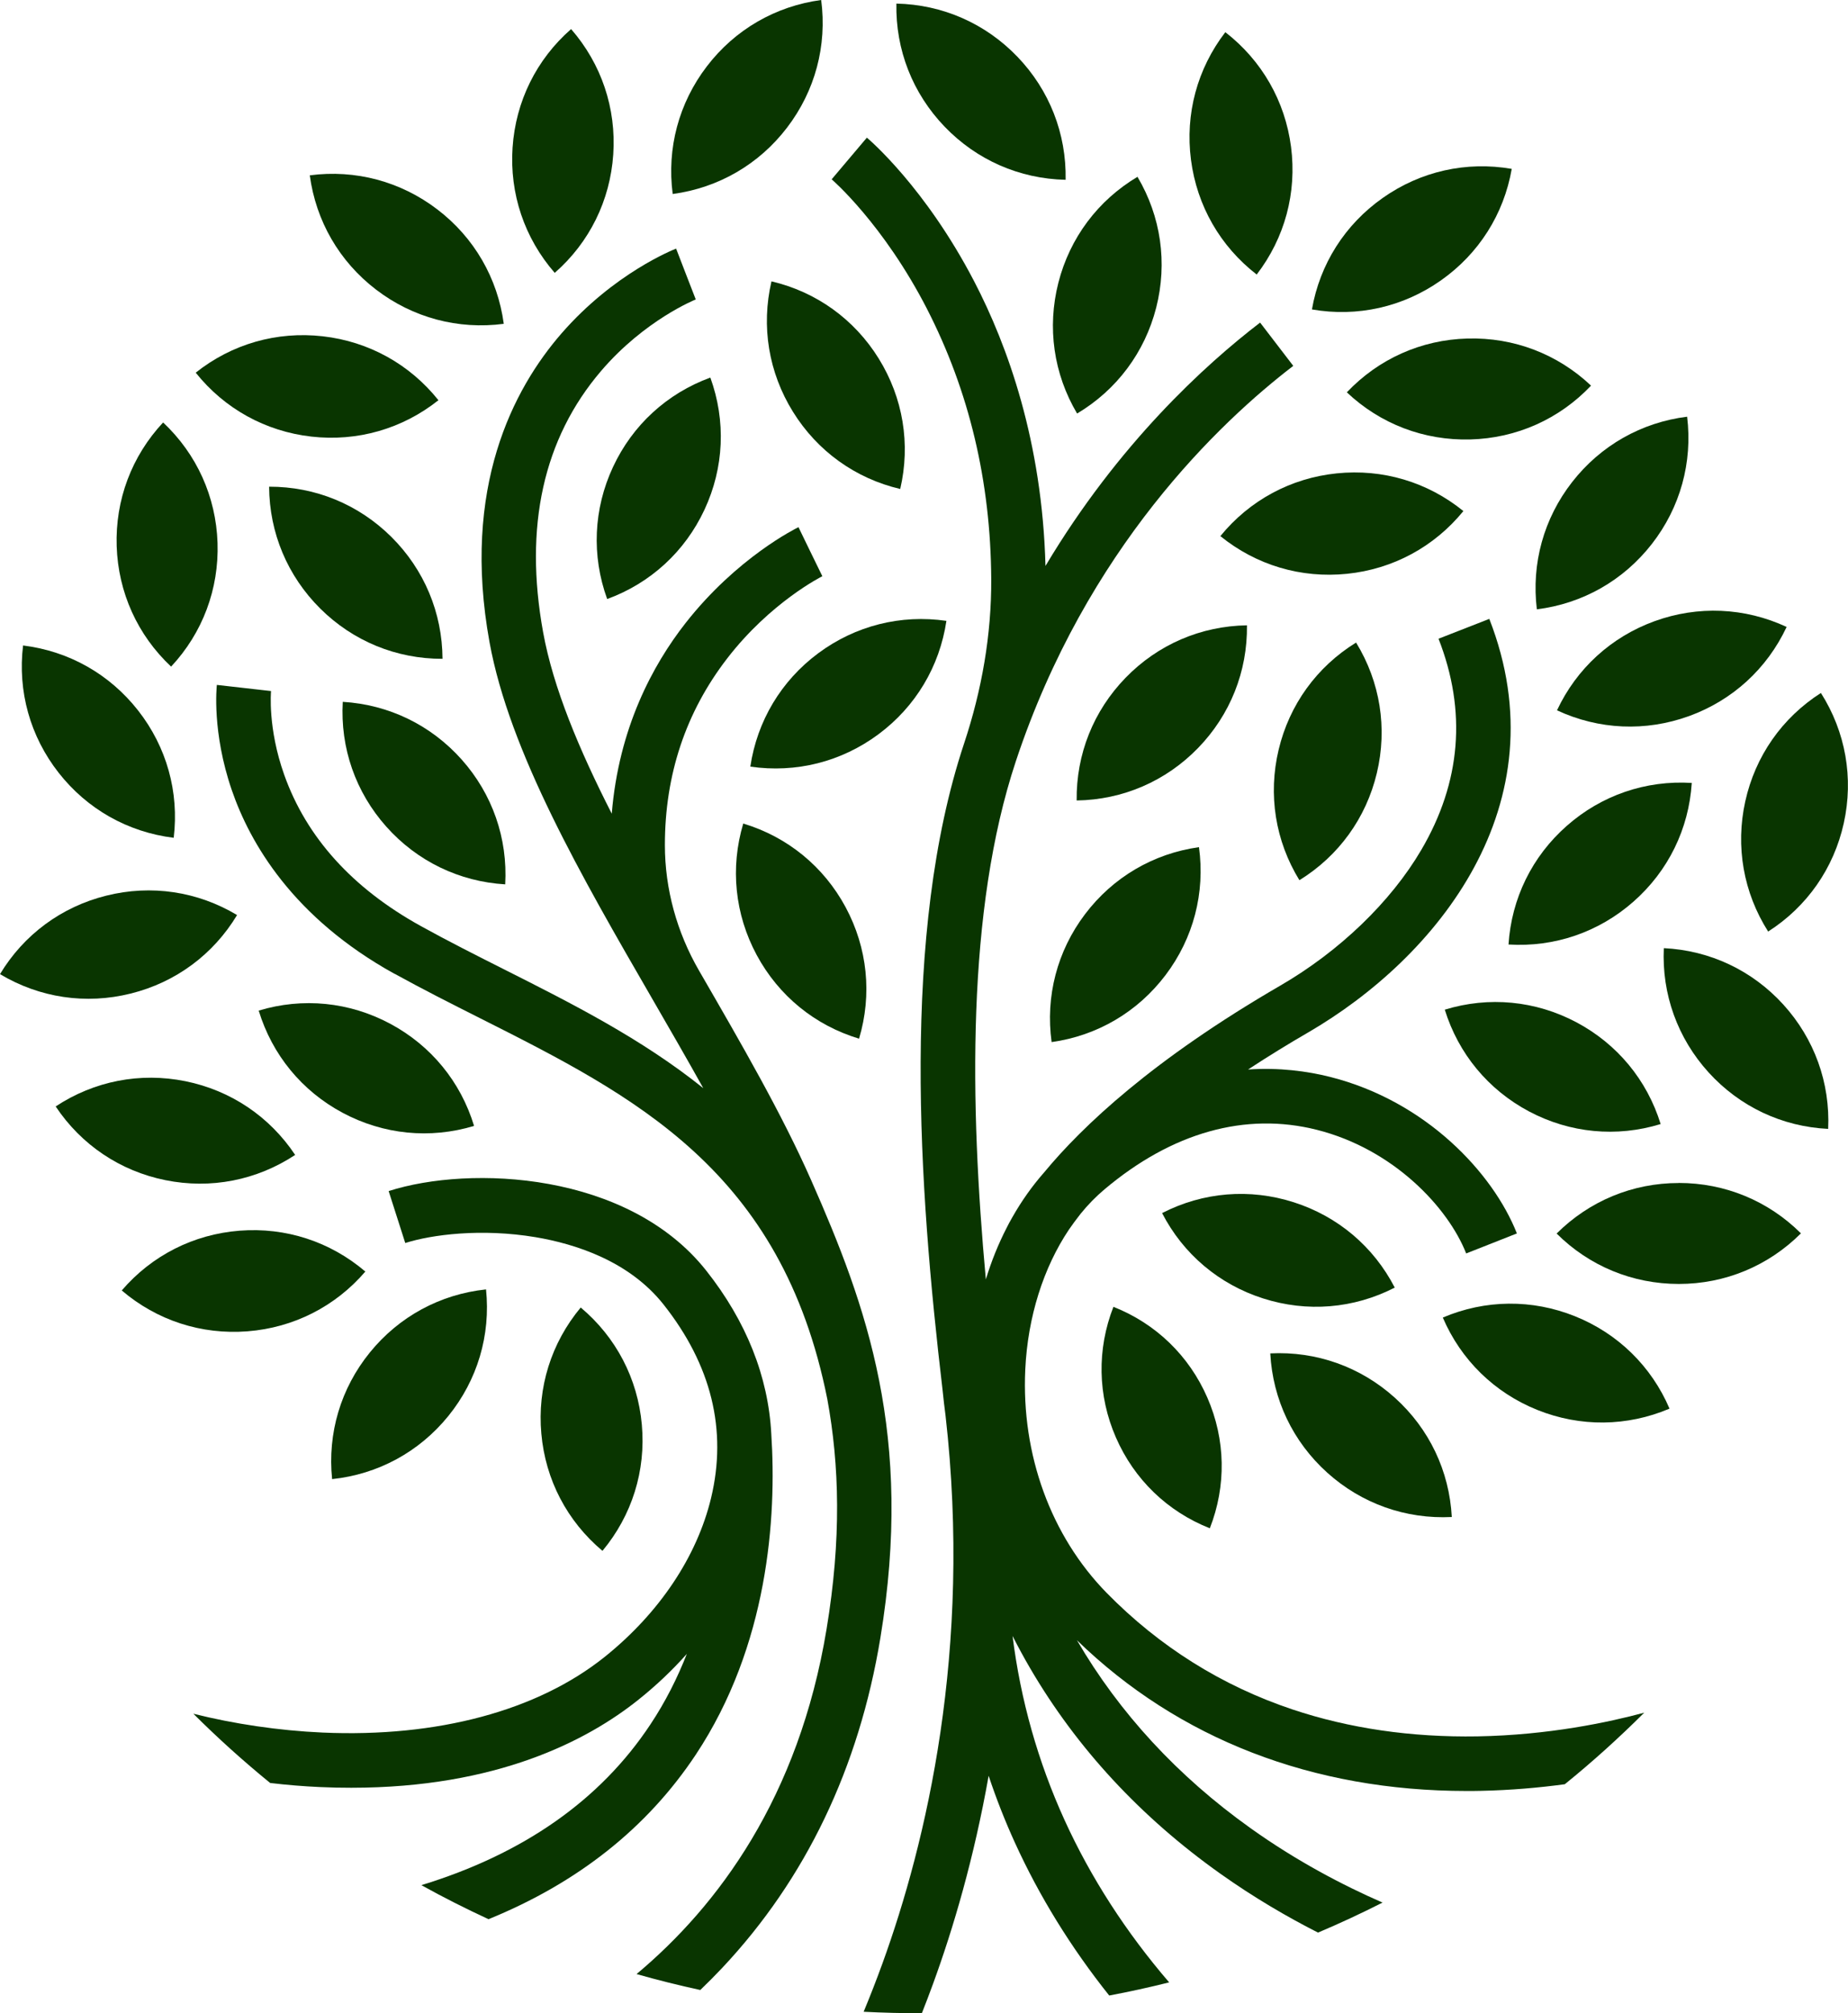 <svg xmlns="http://www.w3.org/2000/svg" version="1.1" xmlns:xlink="http://www.w3.org/1999/xlink" xmlns:svgjs="http://svgjs.dev/svgjs" width="298.09" height="324.7"><svg id="SvgjsSvg1013" xmlns="http://www.w3.org/2000/svg" viewBox="0 0 298.09 324.7"><defs><style>.cls-1{fill:#093500;}</style></defs><g id="SvgjsG1012"><path class="cls-1" d="M193.24,120.66c5.2-5.35,7.99-12.36,7.9-19.8-7.44.11-14.37,3.1-19.57,8.45-5.2,5.35-7.99,12.36-7.9,19.8,7.44-.11,14.37-3.1,19.57-8.45Z"></path><path class="cls-1" d="M179.6,210.78c-2.68,6.85-2.55,14.31.4,21.07,2.94,6.76,8.31,11.95,15.15,14.65,2.68-6.85,2.55-14.31-.4-21.07-2.94-6.76-8.31-11.95-15.15-14.65Z"></path><path class="cls-1" d="M208.7,193.92c-7.1-2.28-14.63-1.66-21.25,1.74,3.41,6.61,9.18,11.49,16.28,13.76,7.1,2.28,14.63,1.66,21.25-1.74-3.41-6.61-9.18-11.49-16.28-13.76Z"></path><path class="cls-1" d="M224.99,225.44c-5.54-4.99-12.66-7.52-20.09-7.15.4,7.43,3.64,14.24,9.19,19.24,5.54,4.99,12.65,7.52,20.09,7.15-.4-7.43-3.64-14.24-9.19-19.24Z"></path><path class="cls-1" d="M254.05,212.3c-6.92-2.78-14.47-2.7-21.32.21,2.93,6.84,8.33,12.12,15.25,14.9,6.92,2.78,14.47,2.7,21.32-.21-2.93-6.84-8.33-12.12-15.25-14.9Z"></path><path class="cls-1" d="M254.27,164.88c-6.59-3.49-14.11-4.21-21.22-2.03,2.2,7.11,7.01,12.92,13.6,16.42,6.59,3.49,14.11,4.21,21.22,2.03-2.2-7.11-7.01-12.92-13.6-16.42Z"></path><path class="cls-1" d="M270.79,190.81c-7.46,0-14.43,2.9-19.7,8.15,5.27,5.25,12.25,8.13,19.71,8.13,7.46,0,14.43-2.9,19.7-8.16-5.27-5.25-12.25-8.13-19.71-8.13Z"></path><path class="cls-1" d="M268.38,152.93c-.34,7.43,2.22,14.53,7.23,20.05,5.02,5.52,11.85,8.74,19.28,9.1.34-7.43-2.22-14.53-7.23-20.05-5.02-5.52-11.85-8.74-19.28-9.1Z"></path><path class="cls-1" d="M252.73,133.2c-5.6,4.93-8.92,11.71-9.4,19.14,7.43.46,14.57-1.99,20.16-6.92,5.6-4.93,8.92-11.71,9.4-19.14-7.43-.46-14.57,1.99-20.16,6.92h0Z"></path><path class="cls-1" d="M175.02,147.45c-4.5,5.95-6.4,13.26-5.39,20.63,7.37-1.03,13.88-4.86,18.38-10.81,4.5-5.95,6.4-13.26,5.39-20.63-7.37,1.03-13.88,4.86-18.38,10.81Z"></path><path class="cls-1" d="M206.25,120.92c-1.73,7.26-.54,14.71,3.35,21.05,6.33-3.91,10.76-10.02,12.49-17.28s.54-14.71-3.35-21.05c-6.33,3.91-10.76,10.02-12.49,17.28Z"></path><path class="cls-1" d="M236.05,82.43c-5.78-4.69-13.01-6.84-20.43-6.08-7.42.76-14.06,4.35-18.77,10.12,5.78,4.69,13.01,6.84,20.43,6.08,7.42-.76,14.06-4.35,18.77-10.12Z"></path><path class="cls-1" d="M256.64,62.2c-5.41-5.11-12.46-7.8-19.92-7.6-7.47.2-14.35,3.28-19.47,8.68,5.41,5.11,12.46,7.8,19.92,7.6,7.46-.2,14.35-3.28,19.47-8.68Z"></path><path class="cls-1" d="M288.19,101.12c-6.75-3.14-14.29-3.47-21.3-.93-7.01,2.55-12.58,7.64-15.74,14.38,6.75,3.14,14.29,3.47,21.3.93,7.01-2.55,12.58-7.64,15.74-14.38Z"></path><path class="cls-1" d="M197.65,5.19c-4.53,5.9-6.5,13.19-5.54,20.59.96,7.4,4.72,13.95,10.6,18.5,4.53-5.9,6.5-13.19,5.54-20.59-.96-7.4-4.72-13.94-10.6-18.5Z"></path><path class="cls-1" d="M223.05,31.92c-6.1,4.29-10.15,10.66-11.43,17.99,7.33,1.27,14.7-.38,20.8-4.68,6.1-4.29,10.15-10.66,11.43-17.99-7.33-1.27-14.7.38-20.8,4.68Z"></path><path class="cls-1" d="M272.14,67.21c-7.38.92-13.95,4.65-18.54,10.53-4.59,5.88-6.6,13.16-5.7,20.54,7.38-.92,13.95-4.65,18.54-10.53,4.59-5.88,6.6-13.16,5.7-20.54Z"></path><path class="cls-1" d="M173.74,66.7c6.39-3.81,10.91-9.85,12.76-17.08,1.84-7.23.77-14.7-3.02-21.1-6.39,3.81-10.91,9.85-12.76,17.08-1.84,7.23-.77,14.7,3.02,21.1Z"></path><path class="cls-1" d="M144.59.58c-.14,7.44,2.61,14.47,7.78,19.85,5.17,5.38,12.08,8.41,19.52,8.57.14-7.44-2.61-14.47-7.78-19.85-5.17-5.38-12.08-8.41-19.52-8.57Z"></path><path class="cls-1" d="M124.44,45.39c-1.69,7.25-.46,14.7,3.47,21.03,3.93,6.34,10.06,10.75,17.3,12.45,1.69-7.25.46-14.7-3.47-21.04-3.93-6.34-10.06-10.75-17.3-12.45Z"></path><path class="cls-1" d="M114.02,10.7c-4.53,5.92-6.48,13.22-5.51,20.59,7.37-.99,13.91-4.77,18.44-10.7,4.53-5.92,6.48-13.22,5.51-20.59-7.37.99-13.91,4.77-18.44,10.7Z"></path><path class="cls-1" d="M98.88,75.32c-3.15,6.76-3.48,14.3-.94,21.3,6.99-2.56,12.55-7.66,15.7-14.42,3.15-6.76,3.48-14.3.94-21.3-6.99,2.56-12.55,7.66-15.7,14.42Z"></path><path class="cls-1" d="M49.97,28.28c.99,7.37,4.77,13.91,10.7,18.44,5.92,4.53,13.22,6.48,20.59,5.51-.99-7.37-4.77-13.91-10.7-18.44-5.92-4.53-13.22-6.48-20.59-5.51Z"></path><path class="cls-1" d="M43.41,78.5c.04,7.44,2.96,14.4,8.25,19.66,5.3,5.26,12.28,8.12,19.72,8.1-.04-7.44-2.96-14.4-8.25-19.66-5.3-5.26-12.28-8.12-19.72-8.1Z"></path><path class="cls-1" d="M26.31,68.14c-5.08,5.44-7.73,12.5-7.49,19.96.25,7.46,3.36,14.33,8.78,19.42,5.08-5.44,7.73-12.5,7.49-19.96-.25-7.46-3.36-14.33-8.78-19.42Z"></path><path class="cls-1" d="M3.72,104.11c-.89,7.39,1.14,14.66,5.74,20.53h0c4.6,5.87,11.17,9.58,18.56,10.49.89-7.39-1.14-14.66-5.74-20.53-4.6-5.87-11.17-9.58-18.56-10.49Z"></path><path class="cls-1" d="M17.15,144.46c-7.24,1.8-13.31,6.29-17.15,12.66,6.38,3.82,13.85,4.94,21.09,3.13,7.24-1.8,13.31-6.29,17.15-12.66-6.38-3.82-13.85-4.94-21.09-3.13Z"></path><path class="cls-1" d="M62.94,165.12c-6.58-3.52-14.09-4.27-21.21-2.12,2.17,7.12,6.95,12.96,13.53,16.48,6.58,3.52,14.09,4.27,21.21,2.12-2.16-7.12-6.95-12.96-13.53-16.48Z"></path><path class="cls-1" d="M59.66,218.14c-4.7,5.79-6.85,13.03-6.09,20.43,7.4-.78,14.04-4.38,18.74-10.17,4.7-5.79,6.85-13.03,6.09-20.43-7.4.78-14.04,4.38-18.74,10.17Z"></path><path class="cls-1" d="M29.91,174.39c-7.31-1.48-14.72-.03-20.93,4.07,4.12,6.19,10.39,10.41,17.7,11.89,7.31,1.48,14.72.03,20.93-4.07-4.12-6.19-10.39-10.41-17.7-11.89Z"></path><path class="cls-1" d="M93.67,210.89c-4.76,5.72-7.02,12.92-6.35,20.35.66,7.43,4.16,14.12,9.86,18.9,4.76-5.72,7.02-12.92,6.35-20.35-.66-7.43-4.16-14.12-9.86-18.9Z"></path><path class="cls-1" d="M19.64,208.14c5.66,4.83,12.84,7.17,20.28,6.59,7.44-.58,14.17-4,19.01-9.64-5.66-4.83-12.84-7.17-20.28-6.59-7.44.58-14.17,4-19.01,9.64Z"></path><path class="cls-1" d="M31.57,60.11c4.64,5.81,11.25,9.47,18.66,10.31,7.41.84,14.67-1.24,20.49-5.87-4.64-5.81-11.25-9.47-18.66-10.31-7.41-.84-14.67,1.24-20.49,5.87Z"></path><path class="cls-1" d="M281.52,129.25c-1.61,7.28-.3,14.72,3.69,21,6.27-4.01,10.59-10.2,12.2-17.48,1.61-7.28.3-14.72-3.69-21-6.27,4.01-10.59,10.2-12.2,17.48Z"></path><path class="cls-1" d="M55.29,113.2c-.42,7.43,2.06,14.56,7.02,20.13,4.96,5.57,11.75,8.86,19.18,9.31.42-7.43-2.06-14.56-7.02-20.13-4.96-5.57-11.75-8.86-19.18-9.31Z"></path><path class="cls-1" d="M119.89,132.83c-2.13,7.13-1.36,14.64,2.17,21.21,3.54,6.57,9.38,11.34,16.51,13.49,2.13-7.13,1.36-14.64-2.17-21.21-3.54-6.57-9.38-11.34-16.51-13.49Z"></path><path class="cls-1" d="M131.99,105.36c-5.99,4.45-9.86,10.93-10.96,18.29,7.36,1.07,14.68-.77,20.67-5.22,5.99-4.45,9.86-10.93,10.96-18.29-7.36-1.07-14.68.77-20.67,5.22Z"></path><path class="cls-1" d="M82.68,23.8c-.5,7.44,1.91,14.6,6.8,20.21,5.6-4.9,8.94-11.67,9.44-19.11.5-7.44-1.91-14.6-6.8-20.21-5.6,4.9-8.94,11.67-9.44,19.11Z"></path><path class="cls-1" d="M43.59,287.58c2.68.32,5.38.54,8.06.66,1.71.08,3.38.11,5.01.11,23.48,0,38.09-7.6,46.36-14.23,2.84-2.27,5.44-4.74,7.77-7.36-1.52,3.87-3.44,7.71-5.88,11.38-8.08,12.2-20.46,20.87-36.94,25.92,3.53,1.96,7.15,3.79,10.83,5.49,14.42-5.87,25.61-14.75,33.44-26.55,11.66-17.6,13.06-38.2,12.17-51.76h0c-.49-9.21-4.03-18.14-10.5-26.31-12.59-15.9-38.01-17.05-51.22-12.82l2.68,8.38c4.22-1.35,12.27-2.41,21.03-.94,6.33,1.07,15.05,3.81,20.62,10.84,7.73,9.76,10.31,20.26,7.68,31.22-2.28,9.49-8.38,18.59-17.17,25.64-10.84,8.68-26.99,13.01-45.48,12.2-7.13-.32-14.33-1.4-20.86-3.04,3.94,3.93,8.08,7.66,12.4,11.18Z"></path><path class="cls-1" d="M149.51,49.79c6.82,13.27,10.29,27.88,10.38,43.6.05,9.01-1.53,17.95-4.37,26.5,0,.03-.02.06-.03.09-10.16,30.65-7.32,71.43-3.45,104.22.14,1.39.3,2.77.48,4.13,4.3,37.87-3.12,68.88-10.17,88.33-1,2.76-2.02,5.36-3.04,7.82,3.11.16,6.24.24,9.39.23,0,0,0,0,0,0,.6-1.52,1.2-3.08,1.79-4.7,3.28-8.98,6.63-20.32,8.98-33.59,1.22,3.66,2.63,7.26,4.24,10.79,3.95,8.67,9.06,16.94,15.21,24.65,3.26-.61,6.48-1.32,9.67-2.12-6.96-8.09-12.64-16.89-16.87-26.17-4.29-9.42-7.1-19.39-8.39-29.7.9,1.77,1.85,3.52,2.85,5.23,7.52,12.87,17.84,24.01,30.68,33.12,5.37,3.81,10.72,6.94,15.74,9.49,3.53-1.49,7-3.11,10.41-4.84-6.46-2.82-13.9-6.72-21.32-12.02-11.73-8.37-21.13-18.56-27.97-30.29,16.41,15.94,38.05,24.31,62.86,24.31.74,0,1.47,0,2.22-.02,4.9-.1,9.48-.51,13.61-1.07,4.47-3.62,8.74-7.48,12.81-11.54-5.75,1.55-15.46,3.62-26.88,3.82-10.66.18-20.71-1.28-29.88-4.35-11.37-3.81-21.44-10.12-29.94-18.78-9-9.18-13.79-22.31-13.14-36.05.4-8.49,2.94-16.44,7.05-22.57.53-.76,1.15-1.62,1.89-2.56,1.18-1.45,2.47-2.77,3.84-3.92,10.9-9.19,22.75-12.51,34.26-9.6,12.37,3.12,21.16,12.52,24.08,19.94l8.18-3.23c-3.85-9.75-14.65-21.33-30.11-25.24-3.74-.94-8.23-1.54-13.25-1.2,3.41-2.24,6.68-4.23,9.61-5.93,20.83-12.07,41-36.79,29.3-66.75l-8.19,3.2c4.57,11.68,3.63,23.14-2.78,34.06-4.92,8.39-13.21,16.36-22.73,21.88-20.56,11.92-31.95,22.68-38.1,30.13-1.93,2.19-3.65,4.62-5.14,7.25-.38.65-.67,1.21-.9,1.67-1.35,2.62-2.48,5.41-3.37,8.35-2.58-28.18-3.15-59.5,4.84-83.58,11.4-34.37,32.93-54.71,44.75-63.77l-5.35-6.98c-8.87,6.8-22.87,19.55-34.62,39.25-.53-20.09-6.12-35.55-11.49-45.88-7.88-15.16-16.94-22.88-17.32-23.2l-5.68,6.72c.08.07,8.32,7.17,15.39,20.92Z"></path><path class="cls-1" d="M63.65,157.06c4.51,2.49,9.2,4.86,13.73,7.14,25.02,12.61,48.69,24.53,56.07,61.47,1.95,10.63,2.29,22.53-.12,37.08-4.49,27.19-17.5,44.64-30.65,55.65,3.38.96,6.81,1.82,10.28,2.57,1.2-1.15,2.38-2.34,3.56-3.59,13.45-14.32,22.03-32.22,25.49-53.2,5.38-32.61-2.2-53.51-11.15-73.79-4.72-10.7-11.21-21.92-18.08-33.8-.01-.02-.03-.05-.04-.07-3.55-6.15-5.49-13.12-5.49-20.22,0-11.34,3.36-21.42,10.04-30.09,7.01-9.1,15.28-13.23,15.36-13.27l-1.92-3.93-1.93-3.98c-.4.19-9.93,4.89-18.22,15.47-5.3,6.77-10.77,16.93-11.9,30.74-5.26-10.32-9.44-20.29-11.07-29.25-3.11-17.08.04-31.27,9.35-42.16,7.04-8.23,15.19-11.5,15.27-11.53l-1.59-4.1-1.58-4.1c-.4.16-10,3.93-18.48,13.67-7.8,8.97-16.15,24.89-11.62,49.8,3.22,17.7,14.9,37.9,26.2,57.44,2.86,4.95,5.66,9.79,8.28,14.5-9.92-7.96-21.17-13.64-32.11-19.15-4.46-2.25-9.07-4.57-13.44-6.99-11.04-6.1-18.45-14.3-22.04-24.39-2.7-7.58-2.13-13.48-2.13-13.52l-8.74-.99c-.03.31-.81,7.6,2.41,16.97,2.93,8.52,9.86,20.57,26.25,29.63Z"></path></g></svg><style>@media (prefers-color-scheme: light) { :root { filter: none; } }
@media (prefers-color-scheme: dark) { :root { filter: none; } }
</style></svg>